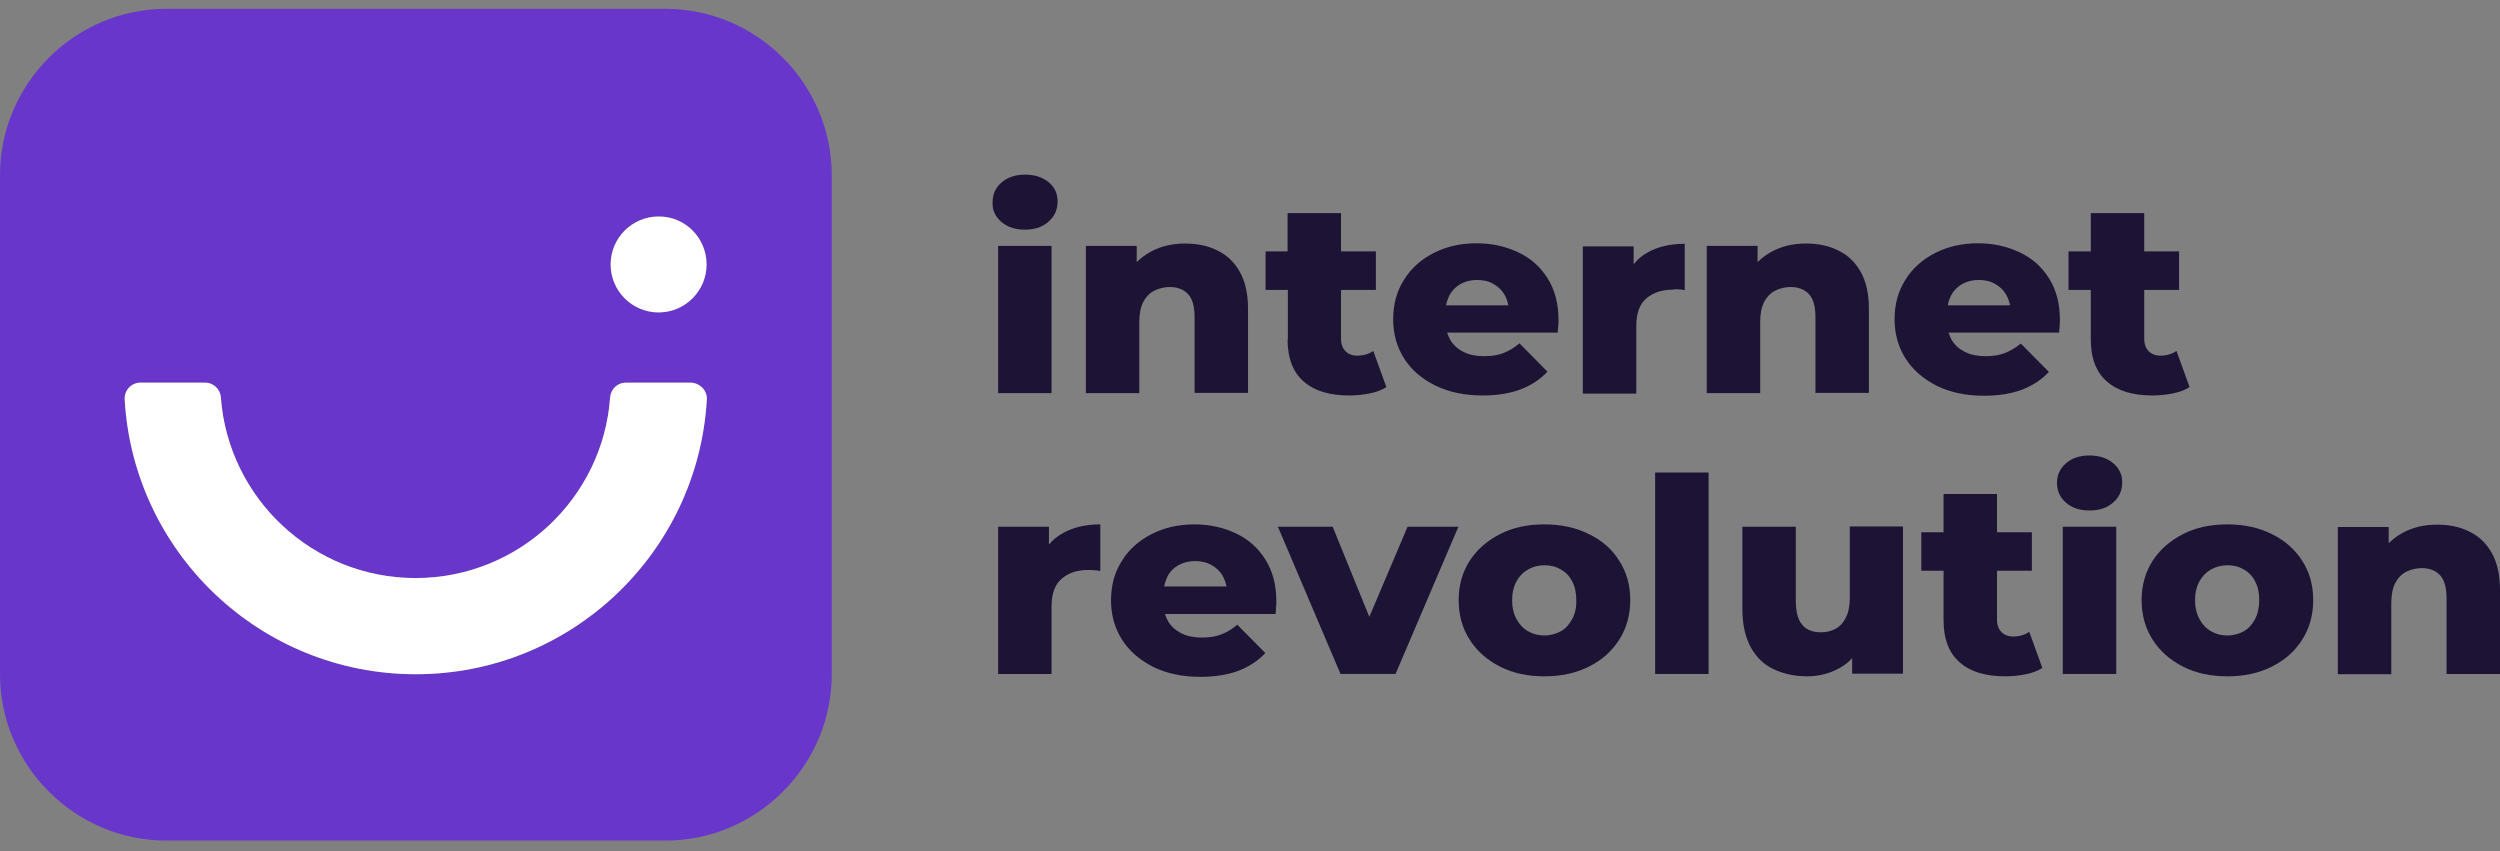 <?xml version="1.0" encoding="UTF-8"?> <svg xmlns="http://www.w3.org/2000/svg" width="141" height="48" viewBox="0 0 141 48" fill="none"><rect x="0" y="0" width="141" height="48" fill="#808080" stroke="none"/><path d="M37.529 0.497H9.382C4.226 0.497 0 4.723 0 9.879V38.026C0 43.183 4.226 47.408 9.382 47.408H37.529C42.686 47.408 46.911 43.183 46.911 38.026V9.894C46.911 4.723 42.686 0.497 37.529 0.497ZM37.145 12.199C38.637 12.199 39.849 13.411 39.849 14.903C39.849 16.395 38.637 17.607 37.145 17.607C35.653 17.607 34.441 16.395 34.441 14.903C34.441 13.411 35.653 12.199 37.145 12.199ZM39.864 22.527C39.376 31.17 32.21 38.026 23.448 38.026C14.687 38.026 7.521 31.17 7.033 22.527C7.003 22.01 7.417 21.581 7.92 21.581H11.569C12.042 21.581 12.426 21.951 12.456 22.424C12.884 28.112 17.642 32.604 23.433 32.604C29.24 32.604 33.998 28.112 34.411 22.424C34.441 21.951 34.825 21.581 35.298 21.581H38.947C39.479 21.596 39.893 22.025 39.864 22.527Z" fill="#6936CC"></path><path d="M39.849 14.918C39.849 16.41 38.637 17.622 37.145 17.622C35.653 17.622 34.441 16.41 34.441 14.918C34.441 13.426 35.653 12.214 37.145 12.214C38.637 12.199 39.849 13.411 39.849 14.918Z" fill="white"></path><path d="M39.864 22.527C39.376 31.17 32.21 38.026 23.448 38.026C14.687 38.026 7.521 31.17 7.033 22.527C7.003 22.009 7.417 21.581 7.92 21.581H11.569C12.042 21.581 12.426 21.95 12.456 22.423C12.884 28.112 17.642 32.603 23.433 32.603C29.24 32.603 33.998 28.112 34.411 22.423C34.441 21.95 34.825 21.581 35.298 21.581H38.947C39.479 21.596 39.893 22.024 39.864 22.527Z" fill="white"></path><path d="M56.471 12.509C56.811 12.805 57.254 12.952 57.801 12.952C58.362 12.952 58.805 12.805 59.145 12.494C59.485 12.199 59.648 11.815 59.648 11.357C59.648 10.913 59.485 10.559 59.145 10.278C58.805 9.997 58.362 9.85 57.816 9.85C57.269 9.85 56.825 9.997 56.486 10.293C56.146 10.588 55.983 10.958 55.983 11.401C55.954 11.844 56.131 12.214 56.471 12.509Z" fill="#1C1335"></path><path d="M59.308 13.868H56.294V22.172H59.308V13.868Z" fill="#1C1335"></path><path d="M64.257 18.153C64.257 17.695 64.331 17.326 64.479 17.03C64.627 16.75 64.834 16.528 65.1 16.395C65.366 16.262 65.661 16.188 65.971 16.188C66.415 16.188 66.754 16.321 67.006 16.587C67.257 16.853 67.375 17.296 67.375 17.887V22.157H70.389V17.414C70.389 16.557 70.227 15.863 69.916 15.316C69.606 14.77 69.178 14.371 68.646 14.12C68.114 13.854 67.508 13.735 66.843 13.735C66.119 13.735 65.484 13.883 64.908 14.193C64.612 14.356 64.346 14.548 64.11 14.784V13.868H61.243V22.172H64.257V18.153Z" fill="#1C1335"></path><path d="M72.62 19.143C72.62 20.207 72.93 21.005 73.536 21.522C74.142 22.054 74.999 22.305 76.107 22.305C76.506 22.305 76.89 22.261 77.26 22.187C77.629 22.113 77.939 21.995 78.191 21.832L77.452 19.793C77.201 19.971 76.89 20.059 76.536 20.059C76.27 20.059 76.048 19.971 75.886 19.808C75.723 19.645 75.634 19.409 75.634 19.114V16.351H77.6V14.179H75.634V12.021H72.62V14.179H71.379V16.351H72.635V19.143H72.62Z" fill="#1C1335"></path><path d="M80.954 21.744C81.707 22.113 82.594 22.305 83.613 22.305C84.44 22.305 85.15 22.187 85.755 21.965C86.361 21.729 86.864 21.404 87.277 20.961L85.696 19.365C85.401 19.616 85.105 19.793 84.795 19.912C84.499 20.03 84.13 20.089 83.716 20.089C83.258 20.089 82.874 20.015 82.549 19.852C82.224 19.69 81.973 19.468 81.796 19.173C81.722 19.04 81.663 18.907 81.618 18.759H87.853C87.868 18.641 87.868 18.523 87.883 18.39C87.898 18.257 87.898 18.139 87.898 18.035C87.898 17.119 87.691 16.336 87.277 15.686C86.864 15.036 86.317 14.548 85.608 14.223C84.913 13.898 84.145 13.721 83.288 13.721C82.387 13.721 81.589 13.898 80.865 14.267C80.141 14.637 79.579 15.139 79.18 15.789C78.767 16.439 78.575 17.178 78.575 18.006C78.575 18.833 78.781 19.572 79.195 20.222C79.609 20.872 80.2 21.374 80.954 21.744ZM82.357 16.026C82.623 15.878 82.933 15.789 83.303 15.789C83.657 15.789 83.982 15.863 84.248 16.026C84.514 16.173 84.736 16.395 84.884 16.676C84.972 16.838 85.031 17.03 85.076 17.222H81.559C81.589 17.03 81.663 16.838 81.737 16.676C81.884 16.395 82.091 16.188 82.357 16.026Z" fill="#1C1335"></path><path d="M94.665 16.321C94.768 16.321 94.887 16.336 95.019 16.365V13.75C94.207 13.75 93.513 13.912 92.951 14.223C92.626 14.4 92.36 14.622 92.138 14.902V13.898H89.272V22.201H92.286V18.389C92.286 17.665 92.478 17.148 92.862 16.823C93.246 16.498 93.734 16.336 94.355 16.336C94.458 16.306 94.561 16.306 94.665 16.321Z" fill="#1C1335"></path><path d="M99.275 18.153C99.275 17.695 99.349 17.326 99.496 17.03C99.644 16.75 99.851 16.528 100.117 16.395C100.383 16.262 100.678 16.188 100.989 16.188C101.432 16.188 101.772 16.321 102.023 16.587C102.274 16.853 102.392 17.296 102.392 17.887V22.157H105.406V17.414C105.406 16.557 105.244 15.863 104.934 15.316C104.623 14.77 104.195 14.371 103.663 14.12C103.131 13.854 102.525 13.735 101.86 13.735C101.136 13.735 100.501 13.883 99.925 14.193C99.629 14.356 99.363 14.548 99.127 14.784V13.868H96.261V22.172H99.275V18.153Z" fill="#1C1335"></path><path d="M113.075 19.912C112.779 20.03 112.41 20.089 111.996 20.089C111.538 20.089 111.154 20.015 110.829 19.852C110.504 19.69 110.253 19.468 110.075 19.173C110.002 19.04 109.942 18.907 109.898 18.759H116.133C116.148 18.641 116.148 18.523 116.163 18.39C116.178 18.257 116.178 18.139 116.178 18.035C116.178 17.119 115.971 16.336 115.557 15.686C115.143 15.036 114.597 14.548 113.887 14.223C113.193 13.898 112.425 13.721 111.568 13.721C110.666 13.721 109.869 13.898 109.145 14.267C108.421 14.637 107.859 15.139 107.46 15.789C107.046 16.439 106.854 17.178 106.854 18.006C106.854 18.833 107.061 19.572 107.475 20.222C107.889 20.872 108.48 21.374 109.233 21.758C109.987 22.128 110.873 22.32 111.893 22.32C112.72 22.32 113.429 22.202 114.035 21.98C114.641 21.744 115.143 21.419 115.557 20.975L113.976 19.38C113.681 19.616 113.37 19.793 113.075 19.912ZM110.652 16.026C110.918 15.878 111.228 15.789 111.597 15.789C111.952 15.789 112.277 15.863 112.543 16.026C112.809 16.173 113.03 16.395 113.178 16.676C113.267 16.838 113.326 17.03 113.37 17.222H109.854C109.883 17.03 109.957 16.838 110.031 16.676C110.179 16.395 110.386 16.188 110.652 16.026Z" fill="#1C1335"></path><path d="M117.921 19.143C117.921 20.207 118.231 21.005 118.837 21.522C119.443 22.054 120.3 22.305 121.408 22.305C121.807 22.305 122.191 22.261 122.56 22.187C122.93 22.113 123.24 21.995 123.491 21.832L122.753 19.793C122.501 19.971 122.191 20.059 121.836 20.059C121.571 20.059 121.349 19.971 121.186 19.808C121.024 19.645 120.935 19.409 120.935 19.114V16.351H122.9V14.179H120.935V12.021H117.921V14.179H116.665V16.351H117.921V19.143Z" fill="#1C1335"></path><path d="M59.16 30.713V29.708H56.294V38.012H59.308V34.2C59.308 33.476 59.5 32.959 59.884 32.634C60.268 32.309 60.756 32.146 61.376 32.146C61.495 32.146 61.598 32.146 61.701 32.161C61.805 32.161 61.923 32.176 62.056 32.205V29.575C61.243 29.575 60.549 29.738 59.987 30.048C59.648 30.225 59.382 30.447 59.16 30.713Z" fill="#1C1335"></path><path d="M69.695 30.078C69 29.753 68.232 29.575 67.375 29.575C66.474 29.575 65.676 29.753 64.952 30.122C64.228 30.491 63.666 30.994 63.267 31.644C62.854 32.294 62.662 33.033 62.662 33.86C62.662 34.687 62.869 35.426 63.282 36.076C63.696 36.726 64.287 37.229 65.041 37.613C65.794 37.982 66.681 38.174 67.7 38.174C68.528 38.174 69.237 38.056 69.843 37.834C70.448 37.598 70.951 37.273 71.364 36.83L69.783 35.234C69.488 35.485 69.192 35.663 68.882 35.781C68.587 35.899 68.217 35.958 67.803 35.958C67.346 35.958 66.961 35.884 66.636 35.722C66.311 35.559 66.06 35.337 65.883 35.042C65.809 34.909 65.75 34.776 65.705 34.628H71.941C71.955 34.51 71.955 34.392 71.97 34.259C71.985 34.126 71.985 34.008 71.985 33.904C71.985 32.988 71.778 32.205 71.364 31.555C70.951 30.89 70.389 30.403 69.695 30.078ZM66.459 31.88C66.725 31.732 67.035 31.644 67.405 31.644C67.759 31.644 68.084 31.718 68.35 31.88C68.616 32.028 68.838 32.249 68.986 32.53C69.074 32.693 69.133 32.885 69.178 33.077H65.661C65.691 32.885 65.764 32.693 65.838 32.53C65.971 32.249 66.193 32.028 66.459 31.88Z" fill="#1C1335"></path><path d="M79.387 29.707L77.23 34.79L75.162 29.707H72.073L75.605 38.011H78.708L82.254 29.707H79.387Z" fill="#1C1335"></path><path d="M89.612 30.122C88.873 29.753 88.046 29.575 87.1 29.575C86.154 29.575 85.327 29.753 84.603 30.122C83.879 30.491 83.303 30.994 82.889 31.629C82.475 32.279 82.268 33.018 82.268 33.845C82.268 34.687 82.475 35.426 82.889 36.076C83.303 36.726 83.879 37.229 84.603 37.598C85.327 37.968 86.169 38.145 87.1 38.145C88.046 38.145 88.873 37.968 89.612 37.598C90.35 37.229 90.912 36.726 91.326 36.076C91.739 35.426 91.946 34.687 91.946 33.845C91.946 33.003 91.739 32.264 91.326 31.629C90.927 30.979 90.35 30.477 89.612 30.122ZM88.666 34.924C88.504 35.219 88.297 35.456 88.031 35.603C87.765 35.751 87.454 35.84 87.1 35.84C86.76 35.84 86.465 35.766 86.184 35.603C85.918 35.456 85.696 35.219 85.534 34.924C85.371 34.628 85.283 34.259 85.283 33.845C85.283 33.431 85.371 33.077 85.534 32.781C85.696 32.486 85.918 32.264 86.184 32.117C86.45 31.969 86.76 31.88 87.1 31.88C87.454 31.88 87.75 31.954 88.031 32.117C88.297 32.264 88.518 32.486 88.666 32.781C88.829 33.077 88.903 33.431 88.903 33.845C88.917 34.274 88.829 34.628 88.666 34.924Z" fill="#1C1335"></path><path d="M96.364 26.649H93.35V38.012H96.364V26.649Z" fill="#1C1335"></path><path d="M104.328 33.711C104.328 34.169 104.254 34.539 104.106 34.834C103.958 35.13 103.766 35.337 103.515 35.469C103.279 35.602 102.998 35.662 102.703 35.662C102.245 35.662 101.89 35.529 101.654 35.248C101.402 34.967 101.284 34.509 101.284 33.874V29.707H98.27V34.347C98.27 35.218 98.433 35.928 98.743 36.504C99.053 37.065 99.482 37.494 100.043 37.745C100.605 38.011 101.225 38.144 101.92 38.144C102.57 38.144 103.175 37.996 103.737 37.686C104.018 37.538 104.254 37.346 104.461 37.124V37.996H107.327V29.692H104.328V33.711Z" fill="#1C1335"></path><path d="M113.533 35.899C113.267 35.899 113.045 35.81 112.883 35.648C112.72 35.485 112.632 35.249 112.632 34.953V32.191H114.597V30.018H112.632V27.861H109.617V30.018H108.362V32.191H109.617V34.983C109.617 36.047 109.928 36.845 110.534 37.362C111.139 37.894 111.996 38.145 113.104 38.145C113.503 38.145 113.888 38.101 114.257 38.027C114.626 37.953 114.937 37.835 115.188 37.672L114.449 35.633C114.198 35.81 113.888 35.899 113.533 35.899Z" fill="#1C1335"></path><path d="M119.354 29.707H116.34V38.011H119.354V29.707Z" fill="#1C1335"></path><path d="M119.177 26.117C118.837 25.836 118.394 25.689 117.847 25.689C117.301 25.689 116.857 25.836 116.517 26.132C116.178 26.427 116.015 26.797 116.015 27.24C116.015 27.683 116.178 28.052 116.517 28.348C116.857 28.643 117.301 28.791 117.847 28.791C118.409 28.791 118.852 28.643 119.192 28.333C119.532 28.038 119.694 27.654 119.694 27.196C119.694 26.767 119.517 26.398 119.177 26.117Z" fill="#1C1335"></path><path d="M128.131 30.122C127.392 29.753 126.564 29.575 125.619 29.575C124.673 29.575 123.846 29.753 123.122 30.122C122.398 30.491 121.822 30.994 121.408 31.629C120.994 32.279 120.787 33.018 120.787 33.845C120.787 34.687 120.994 35.426 121.408 36.076C121.822 36.726 122.398 37.229 123.122 37.598C123.846 37.968 124.688 38.145 125.619 38.145C126.564 38.145 127.392 37.968 128.131 37.598C128.869 37.229 129.431 36.726 129.845 36.076C130.258 35.426 130.465 34.687 130.465 33.845C130.465 33.003 130.258 32.264 129.845 31.629C129.431 30.979 128.855 30.477 128.131 30.122ZM127.185 34.924C127.022 35.219 126.816 35.456 126.55 35.603C126.284 35.751 125.973 35.84 125.619 35.84C125.279 35.84 124.984 35.766 124.703 35.603C124.437 35.456 124.215 35.219 124.053 34.924C123.89 34.628 123.801 34.259 123.801 33.845C123.801 33.431 123.89 33.077 124.053 32.781C124.215 32.486 124.437 32.264 124.703 32.117C124.969 31.969 125.279 31.88 125.619 31.88C125.973 31.88 126.269 31.954 126.55 32.117C126.816 32.264 127.037 32.486 127.185 32.781C127.348 33.077 127.421 33.431 127.421 33.845C127.421 34.274 127.333 34.628 127.185 34.924Z" fill="#1C1335"></path><path d="M140.527 31.171C140.217 30.624 139.788 30.225 139.257 29.974C138.725 29.708 138.119 29.59 137.454 29.59C136.73 29.59 136.095 29.738 135.518 30.048C135.223 30.21 134.957 30.402 134.721 30.639V29.723H131.854V38.026H134.868V34.008C134.868 33.55 134.942 33.18 135.09 32.885C135.238 32.604 135.445 32.382 135.71 32.249C135.976 32.116 136.272 32.042 136.582 32.042C137.025 32.042 137.365 32.175 137.616 32.441C137.868 32.707 137.986 33.151 137.986 33.742V38.012H141V33.269C141 32.412 140.837 31.718 140.527 31.171Z" fill="#1C1335"></path></svg> 